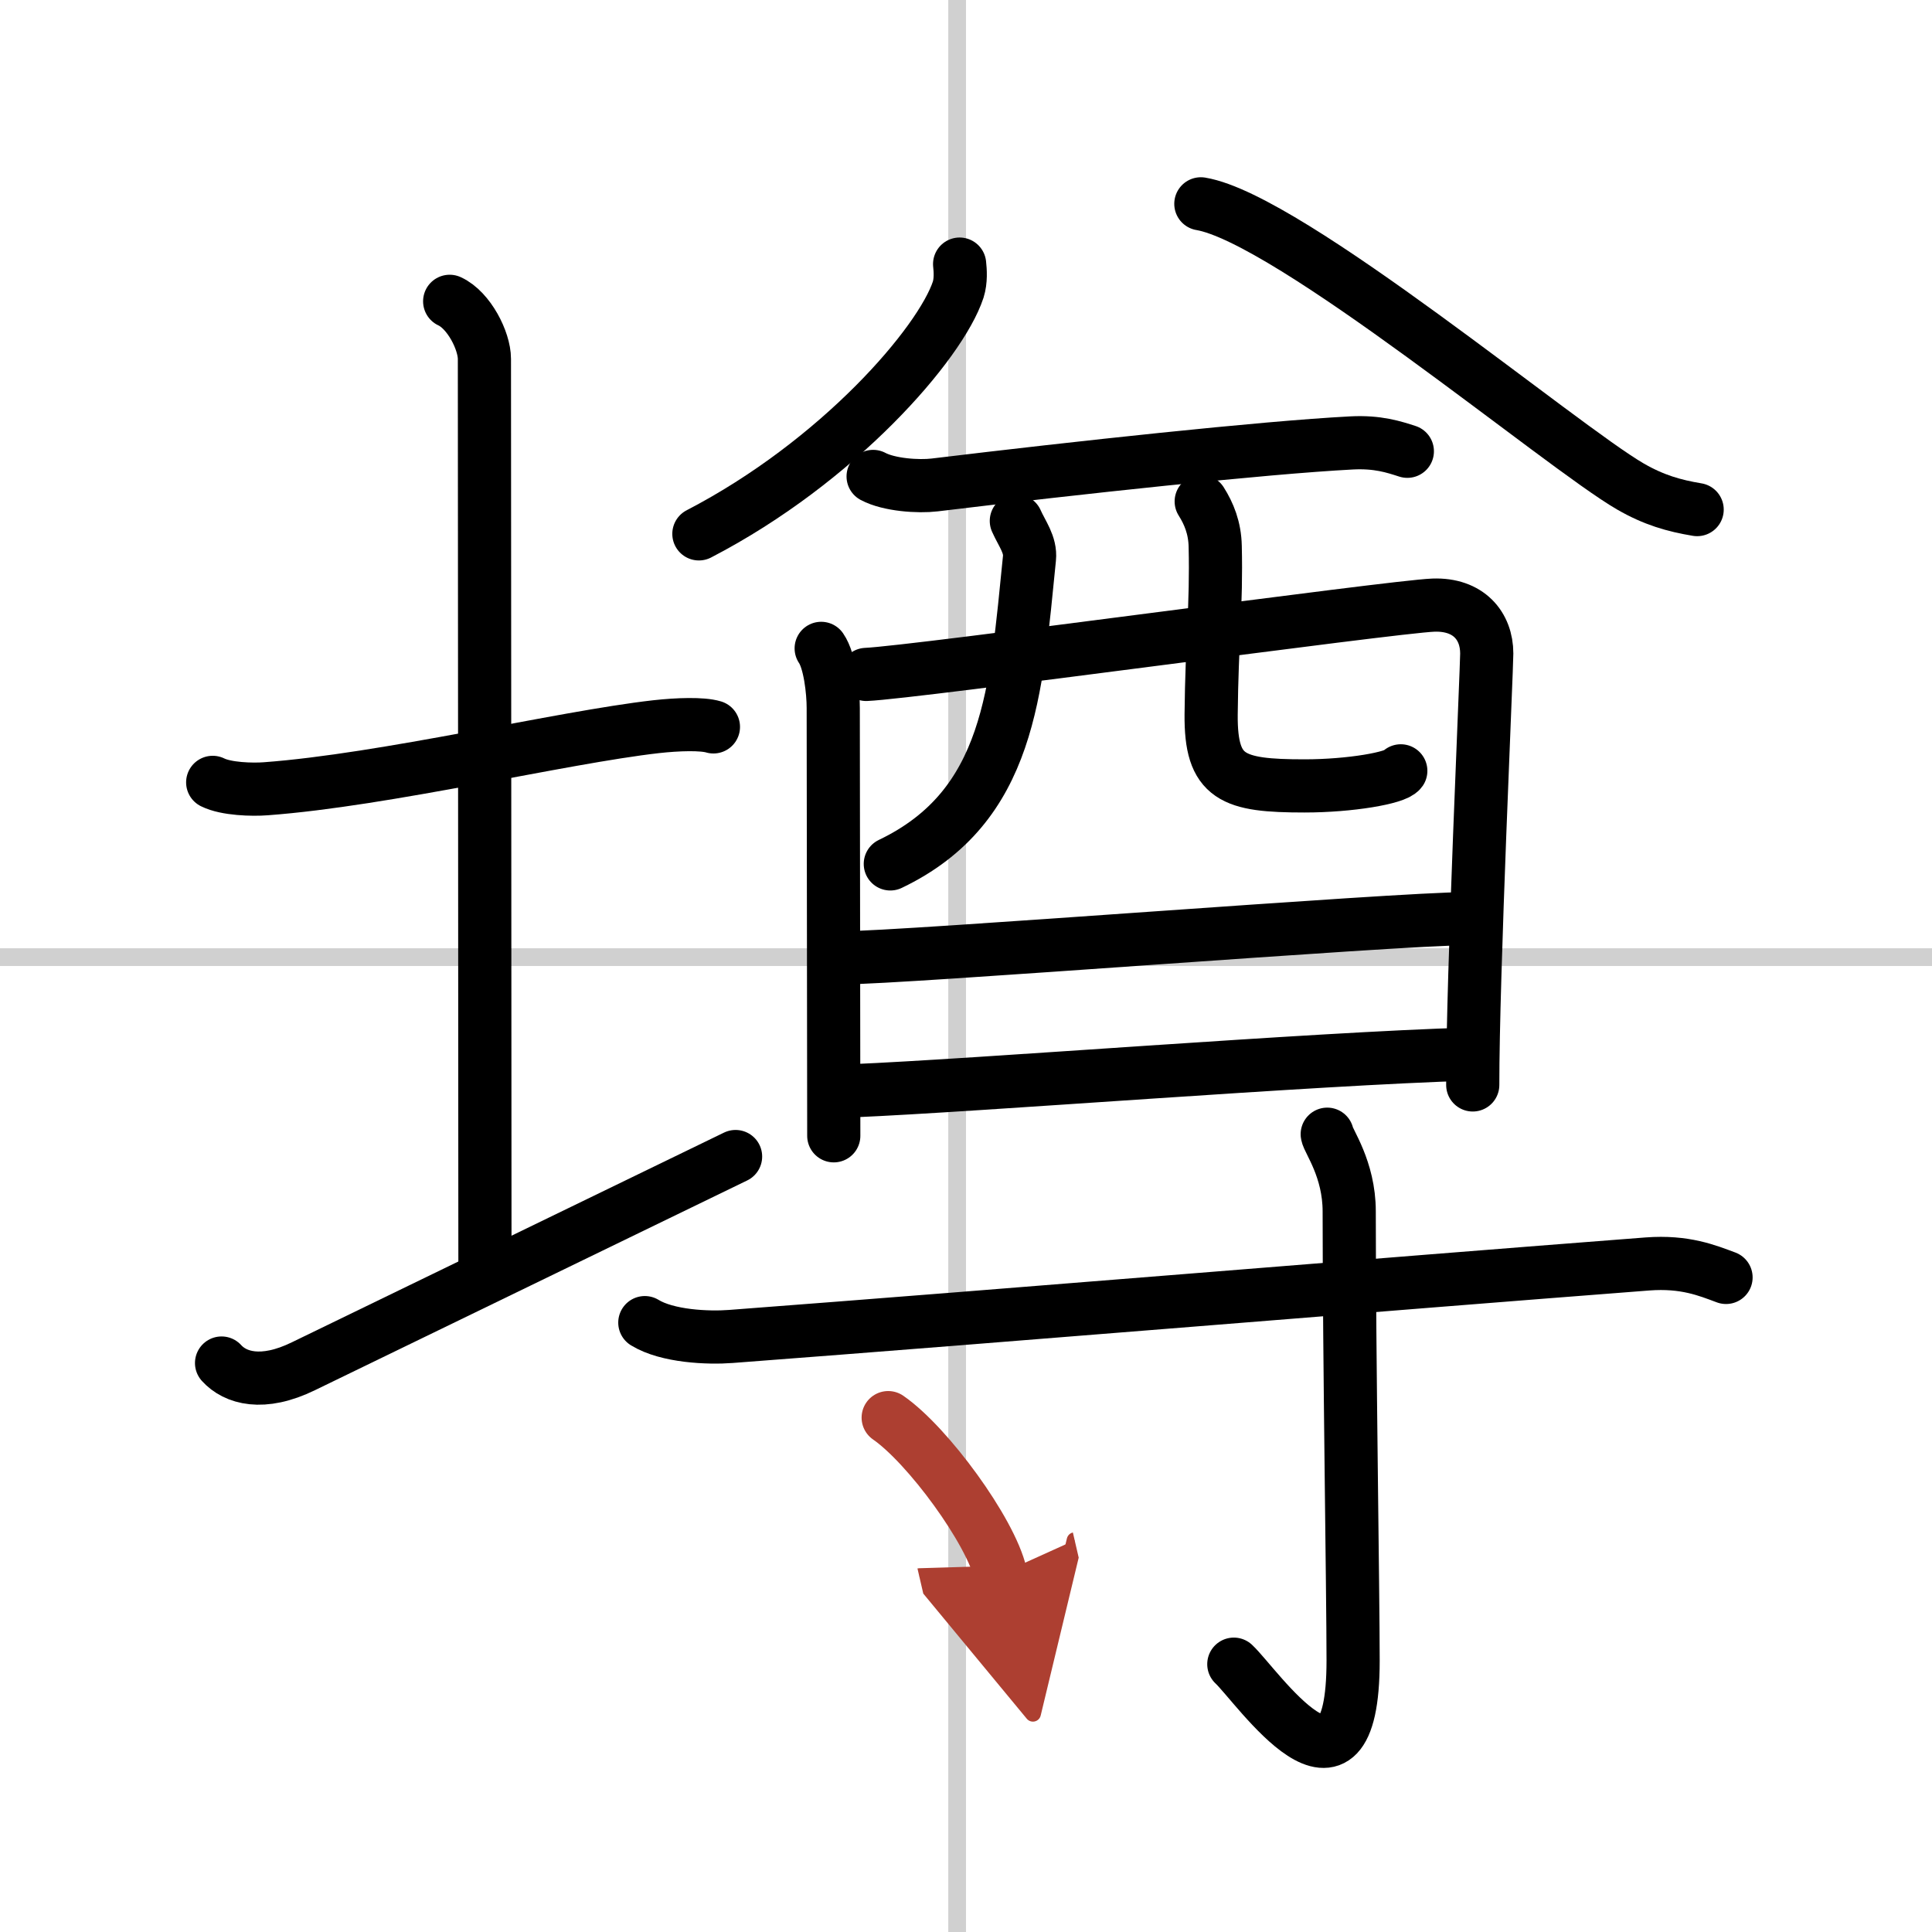 <svg width="400" height="400" viewBox="0 0 109 109" xmlns="http://www.w3.org/2000/svg"><defs><marker id="a" markerWidth="4" orient="auto" refX="1" refY="5" viewBox="0 0 10 10"><polyline points="0 0 10 5 0 10 1 5" fill="#ad3f31" stroke="#ad3f31"/></marker></defs><g fill="none" stroke="#000" stroke-linecap="round" stroke-linejoin="round" stroke-width="3"><rect width="100%" height="100%" fill="#fff" stroke="#fff"/><line x1="54" x2="54" y2="109" stroke="#d0d0d0" stroke-width="1"/><line x2="109" y1="54" y2="54" stroke="#d0d0d0" stroke-width="1"/><path d="m12 44.14c0.76 0.38 2.24 0.42 3 0.36 6.75-0.5 16.65-2.89 22-3.5 1.25-0.14 2.62-0.18 3.25 0.01"/><path d="m25.37 17c1.09 0.5 1.96 2.23 1.96 3.25 0 7.25 0.03 40.75 0.03 51.5"/><path d="m12.5 76.9c0.77 0.85 2.31 1.31 4.62 0.18 6.42-3.12 17.96-8.71 24.38-11.83"/><path d="m54.14 14.9c0.04 0.36 0.08 0.93-0.08 1.44-1 3.04-6.76 9.7-14.63 13.78"/><path d="m67.75 11.5c4.97 0.83 20.36 13.71 24.24 15.95 1.32 0.76 2.44 1.08 3.76 1.3"/><path d="m49.26 26.88c0.9 0.48 2.55 0.59 3.47 0.48 8.02-0.97 18.54-2.11 23.51-2.37 1.5-0.08 2.41 0.23 3.16 0.47"/><path d="m46.33 36.58c0.49 0.71 0.68 2.42 0.68 3.36s0.03 23.87 0.03 24.14"/><path d="m48.87 38.05c2.79-0.12 29.63-3.82 32-3.91 1.98-0.07 3.01 1.17 3.01 2.73 0 0.87-0.8 18.29-0.79 24.34"/><path d="m57.34 29.39c0.32 0.72 0.82 1.34 0.74 2.11-0.76 7.5-1.08 14-7.85 17.24"/><path d="m67.77 28.29c0.43 0.68 0.77 1.49 0.79 2.54 0.08 3.35-0.19 5.35-0.23 9.48-0.03 3.59 1.2 4.03 5.27 4.03 2.58 0 5.14-0.45 5.43-0.85"/><path d="m47.49 54.04c3.53 0 31.28-2.21 35.26-2.21"/><path d="m48.06 61.54c7.18-0.3 25.95-1.81 34.89-2.07"/><path d="m36.38 74.62c1.27 0.78 3.57 0.88 4.86 0.78 15.84-1.2 36.24-2.9 51.71-4.09 2.11-0.16 3.38 0.37 4.43 0.76"/><path d="m74.88 63.99c0.05 0.38 1.24 1.96 1.24 4.35 0 8.32 0.22 21.45 0.22 25.35 0 9.48-5.43 1.41-6.73 0.2"/><path d="m50.11 79.98c2.24 1.55 5.78 6.39 6.34 8.81" marker-end="url(#a)" stroke="#ad3f31"/></g></svg>
